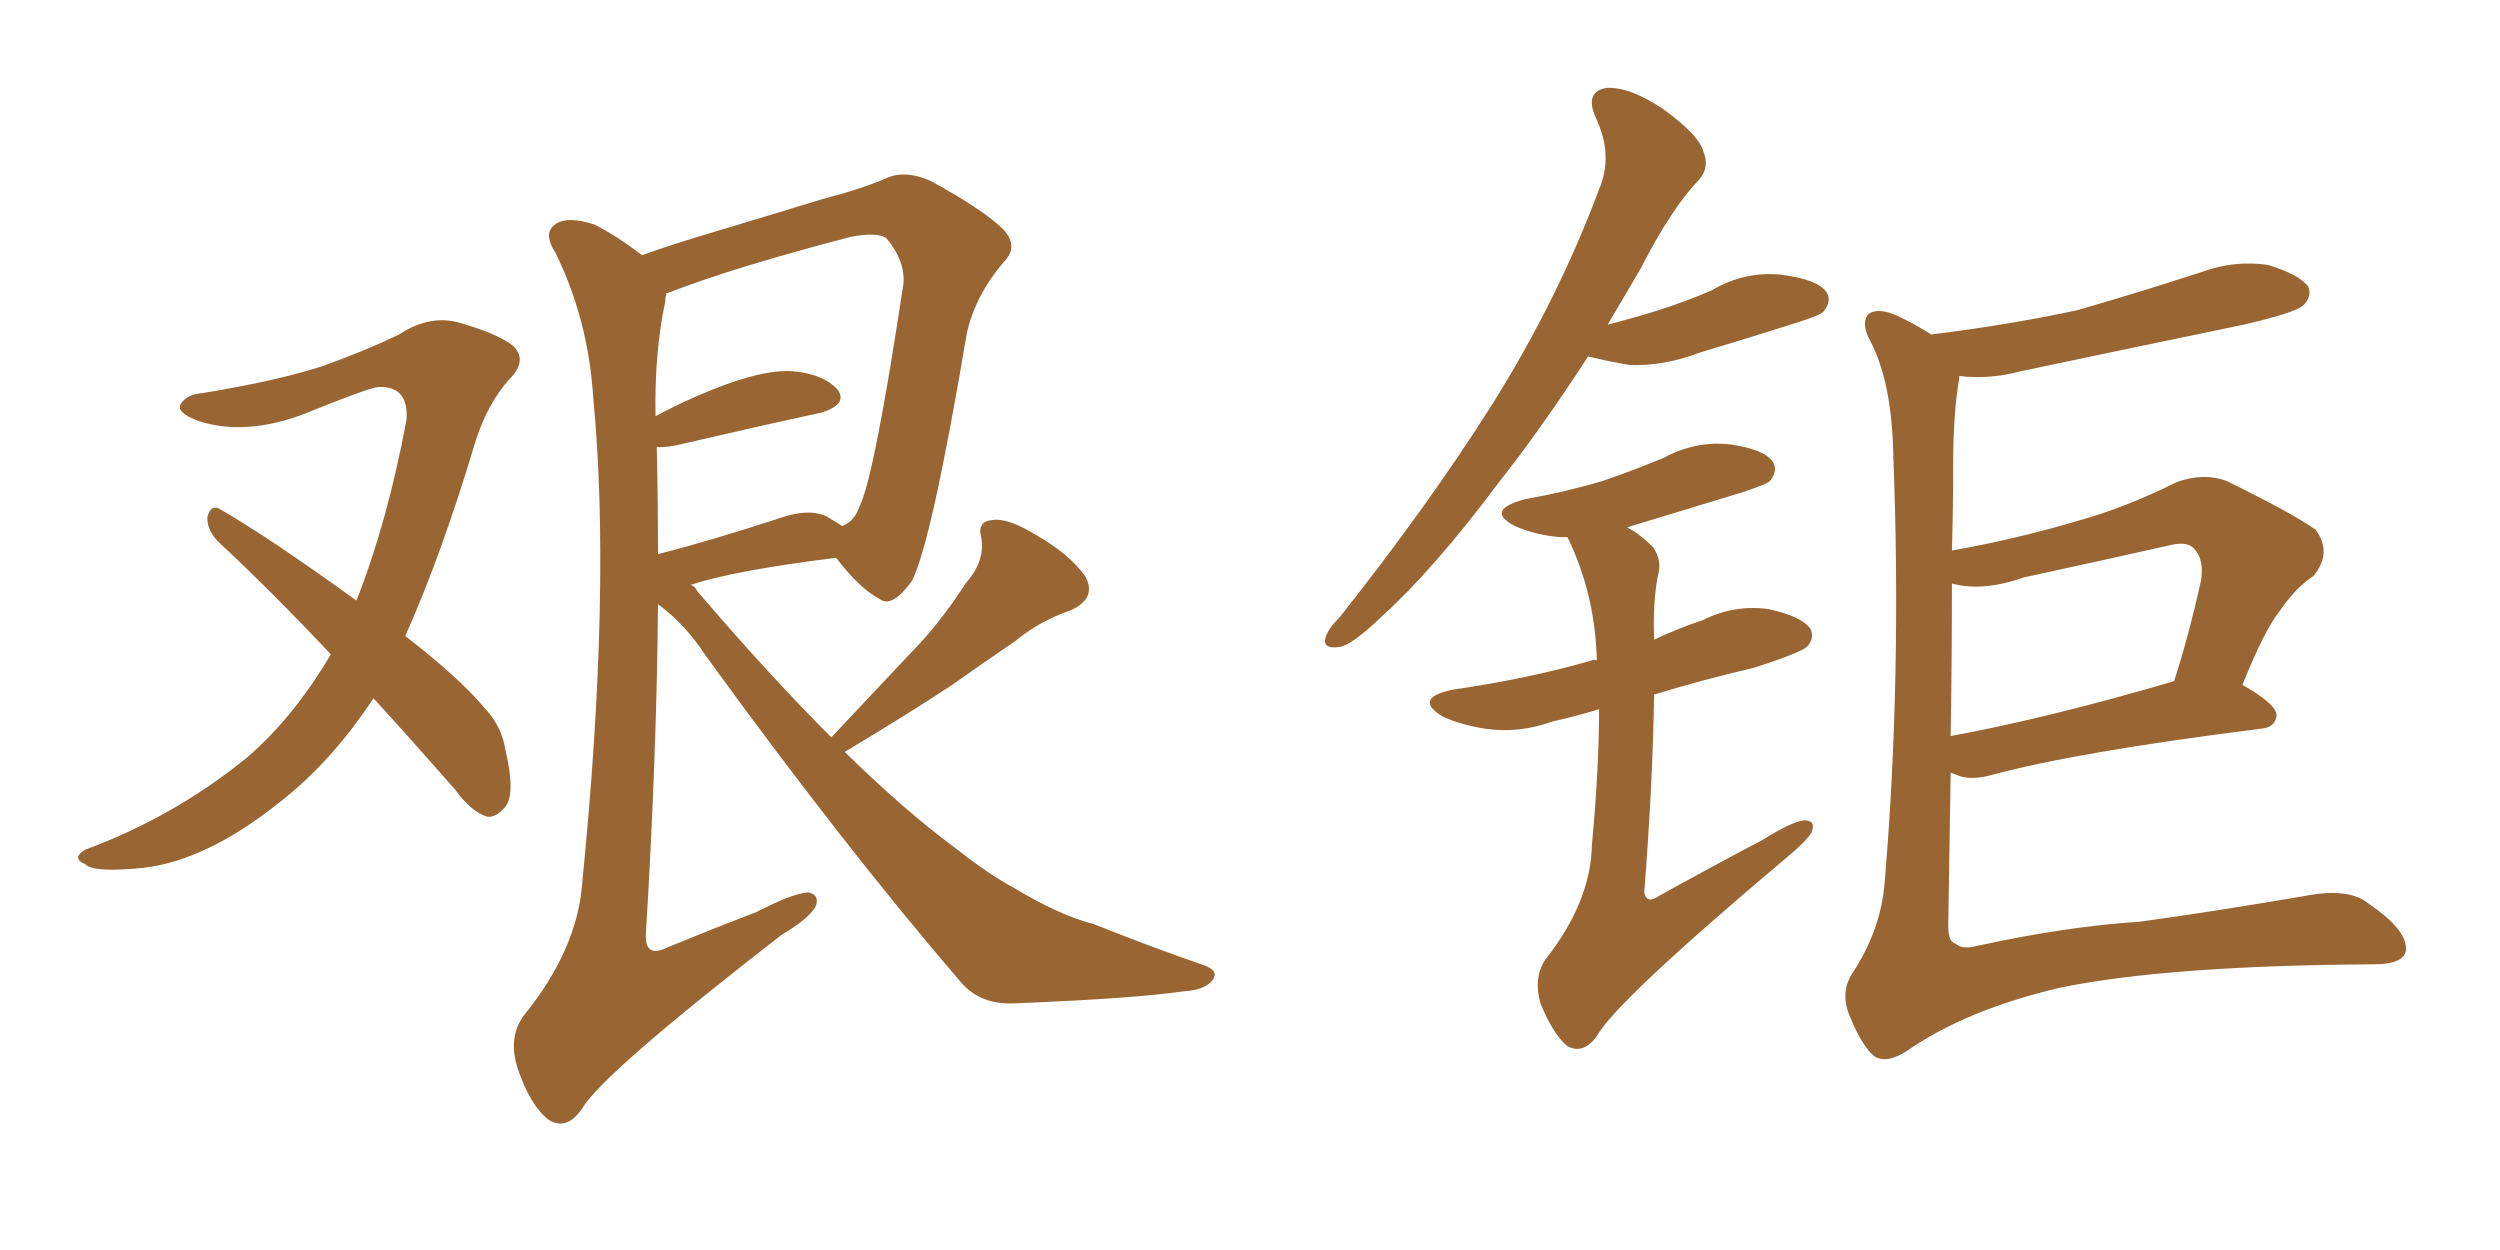 <svg xmlns="http://www.w3.org/2000/svg" xmlns:xlink="http://www.w3.org/1999/xlink" width="300" height="150"><path fill="#996633" padding="10" d="M44.82 83.79L44.82 83.79Q39.70 91.55 33.40 96.39L33.40 96.39Q24.76 103.27 17.14 104.15L17.14 104.15Q11.13 104.74 10.25 103.71L10.25 103.71Q8.50 102.98 10.25 101.95L10.25 101.95Q20.95 98.00 29.74 90.82L29.74 90.82Q35.30 85.99 39.70 78.52L39.70 78.52Q32.67 71.04 26.07 64.89L26.07 64.89Q24.76 63.43 24.90 61.96L24.90 61.96Q25.34 60.50 26.37 61.08L26.37 61.08Q32.23 64.45 42.77 72.07L42.77 72.07Q46.44 62.84 48.78 50.39L48.78 50.39Q49.07 46.29 45.41 46.44L45.41 46.44Q44.09 46.58 36.18 49.80L36.18 49.80Q29.30 52.29 23.88 50.54L23.88 50.54Q21.09 49.51 21.68 48.49L21.68 48.49Q22.41 47.31 24.32 47.17L24.32 47.17Q33.25 45.70 38.67 43.95L38.67 43.95Q43.95 42.04 47.90 40.14L47.90 40.14Q51.42 37.79 54.93 38.67L54.93 38.67Q59.62 39.99 61.52 41.46L61.52 41.46Q63.43 43.21 61.08 45.56L61.08 45.56Q58.59 48.34 57.13 52.73L57.13 52.73Q53.03 66.50 48.63 76.32L48.63 76.32Q55.08 81.30 58.15 84.96L58.15 84.96Q60.21 87.16 60.64 89.94L60.64 89.94Q61.96 95.51 60.50 96.97L60.50 96.97Q59.47 98.14 58.45 98.00L58.45 98.00Q56.54 97.41 54.64 94.78L54.64 94.78Q49.37 88.77 44.82 83.79ZM99.76 88.48L99.76 88.48Q104.59 83.35 109.13 78.52L109.13 78.52Q112.65 75 115.87 70.02L115.87 70.02Q118.21 67.38 117.77 64.60L117.77 64.60Q117.19 62.55 119.09 62.40L119.09 62.40Q121.00 62.11 124.51 64.31L124.51 64.31Q128.32 66.50 130.22 69.14L130.22 69.14Q131.69 71.78 128.47 73.24L128.47 73.24Q124.66 74.56 121.88 76.90L121.88 76.90Q118.21 79.39 114.26 82.18L114.26 82.18Q109.42 85.40 101.37 90.23L101.37 90.23Q108.54 97.27 114.70 101.81L114.70 101.81Q118.80 105.03 121.58 106.49L121.58 106.49Q127.15 109.86 131.25 110.89L131.25 110.89Q137.84 113.53 144.58 115.87L144.58 115.87Q146.19 116.46 145.61 117.48L145.61 117.48Q144.73 118.80 142.09 118.95L142.09 118.95Q136.23 119.82 121.58 120.41L121.58 120.41Q117.33 120.56 114.99 117.48L114.99 117.48Q101.37 101.66 84.67 78.66L84.67 78.66Q82.18 74.85 78.96 72.51L78.96 72.51Q78.81 90.67 77.49 112.35L77.49 112.35Q77.49 114.99 80.13 113.67L80.13 113.67Q85.84 111.33 90.82 109.42L90.82 109.42Q95.07 107.23 96.97 107.08L96.97 107.08Q98.44 107.37 97.85 108.84L97.85 108.84Q96.97 110.30 93.75 112.21L93.75 112.21Q72.22 128.91 69.87 133.01L69.87 133.01Q67.97 135.79 65.77 134.33L65.77 134.33Q63.57 132.57 62.11 128.17L62.11 128.17Q60.94 124.51 62.84 121.88L62.84 121.88Q69.29 113.96 69.87 105.91L69.87 105.91Q73.39 70.61 71.19 47.75L71.19 47.75Q70.61 38.38 66.65 30.32L66.65 30.32Q65.04 27.83 66.80 26.81L66.80 26.81Q68.26 25.93 71.34 26.95L71.34 26.95Q73.97 28.27 77.05 30.62L77.05 30.62Q80.71 29.30 85.69 27.83L85.69 27.83Q93.02 25.63 98.73 23.88L98.73 23.88Q103.27 22.71 106.35 21.39L106.35 21.39Q108.54 20.36 111.62 21.68L111.62 21.68Q118.07 25.20 120.41 27.54L120.41 27.54Q122.31 29.59 120.41 31.49L120.41 31.49Q117.04 35.45 116.02 39.99L116.02 39.99L116.02 39.99Q111.77 65.19 109.42 69.73L109.42 69.73Q107.08 72.95 105.62 71.92L105.62 71.92Q103.13 70.61 100.34 66.94L100.34 66.94Q88.33 68.41 82.91 70.17L82.91 70.17Q83.50 70.46 83.64 70.90L83.64 70.90Q92.14 80.86 99.76 88.48ZM99.17 61.96L99.17 61.96L99.17 61.96Q100.20 62.55 101.07 63.13L101.07 63.13Q102.54 62.55 103.13 60.79L103.13 60.79Q104.88 57.42 108.40 34.13L108.40 34.13Q108.69 31.35 106.35 28.56L106.35 28.56Q105.18 27.83 102.10 28.42L102.10 28.42Q88.04 32.08 80.13 35.16L80.13 35.16Q79.83 35.16 79.98 35.30L79.98 35.30Q79.83 35.60 79.83 36.18L79.83 36.18Q78.52 42.33 78.66 49.95L78.66 49.95Q81.88 48.19 85.55 46.73L85.55 46.73Q91.41 44.38 94.92 44.53L94.92 44.53Q98.73 44.82 100.49 46.73L100.49 46.73Q101.81 48.49 98.58 49.51L98.58 49.51Q91.11 51.12 81.01 53.47L81.01 53.47Q79.25 53.76 78.81 53.61L78.81 53.61Q78.96 59.77 78.96 66.50L78.96 66.50Q85.25 64.89 93.31 62.26L93.31 62.26Q96.97 60.94 99.17 61.96ZM234.08 92.72L234.08 92.72Q233.94 102.25 233.79 111.04L233.79 111.04Q233.79 113.09 234.67 113.23L234.67 113.23Q235.40 113.96 237.16 113.53L237.16 113.53Q247.85 111.18 256.79 110.60L256.79 110.60Q265.43 109.42 276.56 107.52L276.56 107.52Q281.84 106.49 284.18 108.40L284.18 108.40Q288.72 111.47 288.72 113.82L288.72 113.82Q288.72 115.72 284.77 115.72L284.77 115.72Q260.16 115.87 247.27 118.51L247.27 118.51Q235.99 121.14 228.81 126.12L228.81 126.12Q226.32 127.73 224.85 126.71L224.85 126.71Q223.39 125.39 222.07 122.17L222.07 122.17Q220.75 119.24 222.22 116.89L222.22 116.89Q225.73 111.62 226.17 105.76L226.17 105.76Q228.22 81.30 227.20 54.79L227.20 54.79Q227.05 45.85 224.41 40.87L224.41 40.87Q223.24 38.67 224.27 37.65L224.27 37.65Q225.59 36.77 228.37 38.23L228.37 38.23Q230.42 39.26 231.74 40.14L231.74 40.14Q241.26 38.96 249.32 37.21L249.32 37.21Q256.93 35.01 264.11 32.67L264.11 32.67Q268.07 31.20 272.17 31.79L272.17 31.79Q275.98 32.96 277.00 34.42L277.00 34.42Q277.44 35.60 276.42 36.62L276.42 36.62Q275.54 37.50 269.24 38.96L269.24 38.96Q255.76 41.75 242.58 44.53L242.58 44.53Q238.77 45.56 235.11 45.12L235.11 45.12Q235.11 45.26 235.11 45.41L235.11 45.41Q234.38 49.51 234.38 55.81L234.38 55.81Q234.38 61.08 234.23 66.06L234.23 66.06Q241.70 64.75 249.17 62.55L249.17 62.55Q255.03 60.94 261.18 57.86L261.18 57.86Q264.40 56.69 267.19 57.71L267.19 57.71Q275.24 61.67 277.88 63.57L277.88 63.57Q279.93 66.36 277.59 69.14L277.59 69.14Q275.54 70.46 273.63 73.24L273.63 73.24Q271.73 75.59 269.09 82.18L269.09 82.18Q273.19 84.52 273.19 85.84L273.19 85.84Q273.05 87.30 271.29 87.45L271.29 87.45Q249.17 90.23 238.92 93.02L238.92 93.02Q236.72 93.60 235.25 93.16L235.25 93.16Q234.52 92.87 234.08 92.72ZM234.08 88.33L234.08 88.33Q245.95 86.13 260.89 81.74L260.89 81.74Q262.65 76.32 264.11 69.73L264.11 69.73Q264.55 67.09 263.23 65.77L263.23 65.77Q262.35 64.89 260.16 65.48L260.16 65.48Q251.66 67.38 242.87 69.29L242.87 69.29Q237.89 71.04 234.23 70.02L234.23 70.02Q234.23 79.39 234.08 88.33ZM190.58 42.77L190.58 42.77Q184.86 51.56 179.88 57.86L179.88 57.86Q172.12 68.26 165.82 73.97L165.82 73.97Q162.16 77.49 160.69 77.64L160.69 77.64Q158.64 77.93 159.08 76.46L159.08 76.46Q159.38 75.44 160.84 73.97L160.84 73.97Q171.39 60.64 179.00 48.63L179.00 48.63Q186.91 36.04 191.89 22.71L191.89 22.71Q193.65 18.60 191.46 14.06L191.46 14.06Q190.14 10.99 192.77 10.55L192.77 10.55Q195.56 10.40 199.51 13.04L199.51 13.04Q203.76 16.11 204.35 18.02L204.35 18.02Q205.22 20.07 203.91 21.53L203.91 21.53Q200.54 25.05 196.88 32.23L196.88 32.23Q194.82 35.74 192.92 38.96L192.92 38.96Q196.29 38.09 199.07 37.21L199.07 37.21Q202.29 36.18 205.37 34.86L205.37 34.86Q209.33 32.52 213.72 32.96L213.72 32.96Q218.12 33.54 219.14 35.01L219.14 35.01Q219.87 36.04 218.85 37.35L218.85 37.35Q218.55 37.79 215.77 38.67L215.77 38.67Q209.77 40.58 203.91 42.33L203.91 42.33Q199.66 43.95 195.56 43.80L195.56 43.80Q192.92 43.36 190.58 42.77ZM191.89 85.11L191.89 85.11L191.89 85.11Q188.96 85.99 186.33 86.57L186.33 86.57Q182.23 88.04 178.27 87.45L178.27 87.45Q175.34 87.01 173.14 85.99L173.14 85.99Q169.48 83.79 174.32 82.76L174.32 82.76Q183.40 81.45 191.02 79.25L191.02 79.25Q191.16 79.10 191.60 79.25L191.60 79.25Q191.60 78.81 191.60 78.66L191.60 78.66Q191.31 71.04 188.09 64.45L188.09 64.45Q187.50 64.45 187.06 64.45L187.06 64.45Q184.13 64.16 181.79 63.13L181.79 63.13Q178.13 61.23 182.96 59.91L182.96 59.91Q187.94 59.03 192.33 57.71L192.33 57.71Q196.14 56.40 199.66 54.93L199.66 54.93Q203.47 52.88 207.57 53.32L207.57 53.32Q211.67 53.91 212.70 55.37L212.70 55.37Q213.43 56.40 212.40 57.71L212.40 57.71Q211.96 58.15 208.74 59.18L208.74 59.18Q201.56 61.38 195.26 63.28L195.26 63.28Q196.88 64.16 198.34 65.63L198.34 65.63Q199.51 67.24 198.93 69.14L198.93 69.14Q198.34 72.36 198.49 76.46L198.49 76.46Q198.49 76.61 198.49 76.76L198.49 76.76Q201.27 75.44 204.35 74.41L204.35 74.41Q208.15 72.51 212.26 73.10L212.26 73.10Q216.21 73.97 217.24 75.44L217.24 75.44Q217.82 76.61 216.80 77.64L216.80 77.64Q215.92 78.37 210.50 80.13L210.50 80.13Q204.20 81.59 198.49 83.35L198.49 83.35Q198.34 93.90 197.31 107.08L197.31 107.08Q197.61 108.54 199.07 107.52L199.07 107.52Q205.66 103.86 211.52 100.78L211.52 100.78Q215.04 98.58 216.50 98.44L216.50 98.44Q217.97 98.44 217.38 99.90L217.38 99.90Q216.65 101.07 214.31 102.98L214.31 102.98Q193.80 120.26 191.60 124.37L191.60 124.37Q189.99 126.56 188.09 125.54L188.09 125.54Q186.33 124.07 184.86 120.41L184.86 120.41Q183.98 117.33 185.45 115.14L185.45 115.14Q190.87 108.25 191.02 101.51L191.02 101.51Q191.89 92.14 191.89 85.11Z"/></svg>